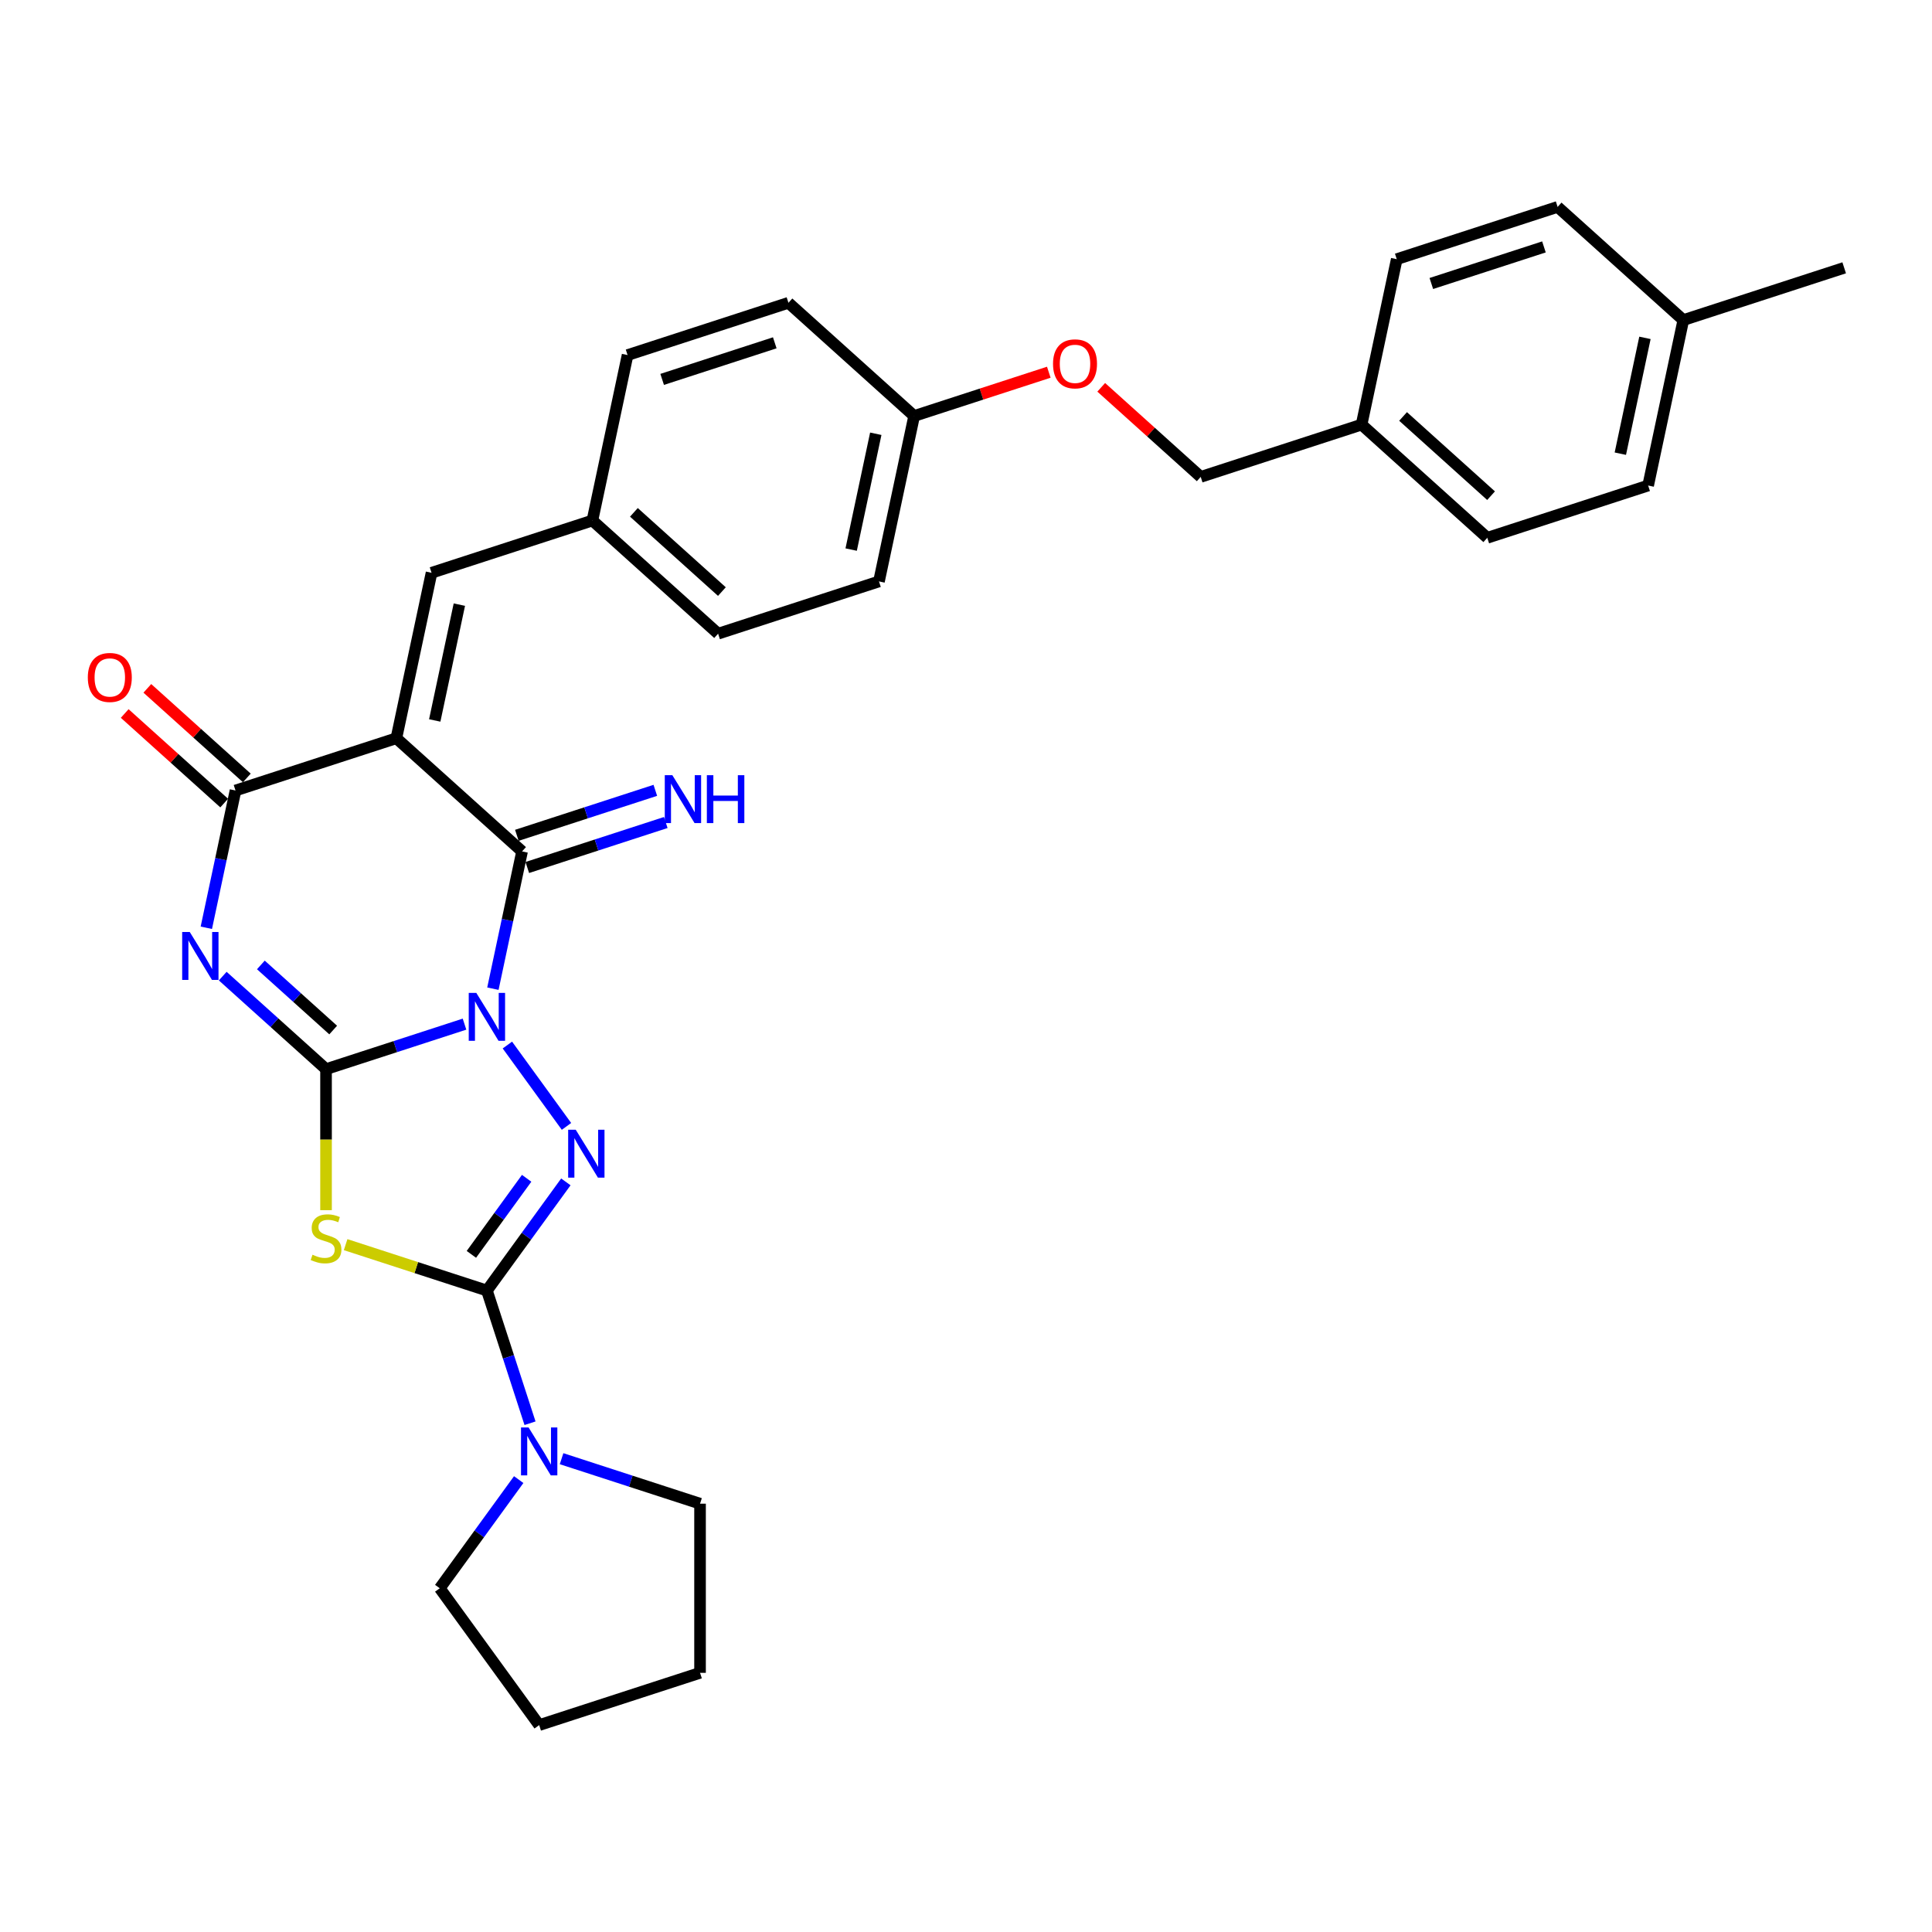 <?xml version='1.0' encoding='iso-8859-1'?>
<svg version='1.1' baseProfile='full'
              xmlns='http://www.w3.org/2000/svg'
                      xmlns:rdkit='http://www.rdkit.org/xml'
                      xmlns:xlink='http://www.w3.org/1999/xlink'
                  xml:space='preserve'
width='1000px' height='1000px' viewBox='0 0 1000 1000'>
<!-- END OF HEADER -->
<rect style='opacity:1.0;fill:#FFFFFF;stroke:none' width='1000' height='1000' x='0' y='0'> </rect>
<path class='bond-0' d='M 240.431,530.093 L 204.594,541.737' style='fill:none;fill-rule:evenodd;stroke:#0000FF;stroke-width:6px;stroke-linecap:butt;stroke-linejoin:miter;stroke-opacity:1' />
<path class='bond-0' d='M 204.594,541.737 L 168.758,553.381' style='fill:none;fill-rule:evenodd;stroke:#000000;stroke-width:6px;stroke-linecap:butt;stroke-linejoin:miter;stroke-opacity:1' />
<path class='bond-3' d='M 262.62,540.913 L 293.213,583.021' style='fill:none;fill-rule:evenodd;stroke:#0000FF;stroke-width:6px;stroke-linecap:butt;stroke-linejoin:miter;stroke-opacity:1' />
<path class='bond-5' d='M 255.123,511.741 L 262.674,476.216' style='fill:none;fill-rule:evenodd;stroke:#0000FF;stroke-width:6px;stroke-linecap:butt;stroke-linejoin:miter;stroke-opacity:1' />
<path class='bond-5' d='M 262.674,476.216 L 270.225,440.691' style='fill:none;fill-rule:evenodd;stroke:#000000;stroke-width:6px;stroke-linecap:butt;stroke-linejoin:miter;stroke-opacity:1' />
<path class='bond-1' d='M 168.758,553.381 L 142.022,529.309' style='fill:none;fill-rule:evenodd;stroke:#000000;stroke-width:6px;stroke-linecap:butt;stroke-linejoin:miter;stroke-opacity:1' />
<path class='bond-1' d='M 142.022,529.309 L 115.287,505.236' style='fill:none;fill-rule:evenodd;stroke:#0000FF;stroke-width:6px;stroke-linecap:butt;stroke-linejoin:miter;stroke-opacity:1' />
<path class='bond-1' d='M 172.454,533.147 L 153.739,516.296' style='fill:none;fill-rule:evenodd;stroke:#000000;stroke-width:6px;stroke-linecap:butt;stroke-linejoin:miter;stroke-opacity:1' />
<path class='bond-1' d='M 153.739,516.296 L 135.024,499.446' style='fill:none;fill-rule:evenodd;stroke:#0000FF;stroke-width:6px;stroke-linecap:butt;stroke-linejoin:miter;stroke-opacity:1' />
<path class='bond-6' d='M 168.758,553.381 L 168.758,589.881' style='fill:none;fill-rule:evenodd;stroke:#000000;stroke-width:6px;stroke-linecap:butt;stroke-linejoin:miter;stroke-opacity:1' />
<path class='bond-6' d='M 168.758,589.881 L 168.758,626.38' style='fill:none;fill-rule:evenodd;stroke:#CCCC00;stroke-width:6px;stroke-linecap:butt;stroke-linejoin:miter;stroke-opacity:1' />
<path class='bond-32' d='M 106.796,480.213 L 114.347,444.688' style='fill:none;fill-rule:evenodd;stroke:#0000FF;stroke-width:6px;stroke-linecap:butt;stroke-linejoin:miter;stroke-opacity:1' />
<path class='bond-32' d='M 114.347,444.688 L 121.898,409.163' style='fill:none;fill-rule:evenodd;stroke:#000000;stroke-width:6px;stroke-linecap:butt;stroke-linejoin:miter;stroke-opacity:1' />
<path class='bond-2' d='M 205.163,382.108 L 270.225,440.691' style='fill:none;fill-rule:evenodd;stroke:#000000;stroke-width:6px;stroke-linecap:butt;stroke-linejoin:miter;stroke-opacity:1' />
<path class='bond-7' d='M 205.163,382.108 L 121.898,409.163' style='fill:none;fill-rule:evenodd;stroke:#000000;stroke-width:6px;stroke-linecap:butt;stroke-linejoin:miter;stroke-opacity:1' />
<path class='bond-9' d='M 205.163,382.108 L 223.365,296.472' style='fill:none;fill-rule:evenodd;stroke:#000000;stroke-width:6px;stroke-linecap:butt;stroke-linejoin:miter;stroke-opacity:1' />
<path class='bond-9' d='M 225.021,372.903 L 237.762,312.958' style='fill:none;fill-rule:evenodd;stroke:#000000;stroke-width:6px;stroke-linecap:butt;stroke-linejoin:miter;stroke-opacity:1' />
<path class='bond-4' d='M 292.886,611.742 L 272.454,639.864' style='fill:none;fill-rule:evenodd;stroke:#0000FF;stroke-width:6px;stroke-linecap:butt;stroke-linejoin:miter;stroke-opacity:1' />
<path class='bond-4' d='M 272.454,639.864 L 252.022,667.986' style='fill:none;fill-rule:evenodd;stroke:#000000;stroke-width:6px;stroke-linecap:butt;stroke-linejoin:miter;stroke-opacity:1' />
<path class='bond-4' d='M 272.59,609.887 L 258.288,629.572' style='fill:none;fill-rule:evenodd;stroke:#0000FF;stroke-width:6px;stroke-linecap:butt;stroke-linejoin:miter;stroke-opacity:1' />
<path class='bond-4' d='M 258.288,629.572 L 243.986,649.257' style='fill:none;fill-rule:evenodd;stroke:#000000;stroke-width:6px;stroke-linecap:butt;stroke-linejoin:miter;stroke-opacity:1' />
<path class='bond-8' d='M 252.022,667.986 L 263.18,702.325' style='fill:none;fill-rule:evenodd;stroke:#000000;stroke-width:6px;stroke-linecap:butt;stroke-linejoin:miter;stroke-opacity:1' />
<path class='bond-8' d='M 263.18,702.325 L 274.338,736.664' style='fill:none;fill-rule:evenodd;stroke:#0000FF;stroke-width:6px;stroke-linecap:butt;stroke-linejoin:miter;stroke-opacity:1' />
<path class='bond-31' d='M 252.022,667.986 L 215.459,656.105' style='fill:none;fill-rule:evenodd;stroke:#000000;stroke-width:6px;stroke-linecap:butt;stroke-linejoin:miter;stroke-opacity:1' />
<path class='bond-31' d='M 215.459,656.105 L 178.896,644.225' style='fill:none;fill-rule:evenodd;stroke:#CCCC00;stroke-width:6px;stroke-linecap:butt;stroke-linejoin:miter;stroke-opacity:1' />
<path class='bond-10' d='M 272.93,449.017 L 308.767,437.373' style='fill:none;fill-rule:evenodd;stroke:#000000;stroke-width:6px;stroke-linecap:butt;stroke-linejoin:miter;stroke-opacity:1' />
<path class='bond-10' d='M 308.767,437.373 L 344.604,425.729' style='fill:none;fill-rule:evenodd;stroke:#0000FF;stroke-width:6px;stroke-linecap:butt;stroke-linejoin:miter;stroke-opacity:1' />
<path class='bond-10' d='M 267.52,432.364 L 303.356,420.72' style='fill:none;fill-rule:evenodd;stroke:#000000;stroke-width:6px;stroke-linecap:butt;stroke-linejoin:miter;stroke-opacity:1' />
<path class='bond-10' d='M 303.356,420.72 L 339.193,409.076' style='fill:none;fill-rule:evenodd;stroke:#0000FF;stroke-width:6px;stroke-linecap:butt;stroke-linejoin:miter;stroke-opacity:1' />
<path class='bond-11' d='M 127.756,402.656 L 102.01,379.475' style='fill:none;fill-rule:evenodd;stroke:#000000;stroke-width:6px;stroke-linecap:butt;stroke-linejoin:miter;stroke-opacity:1' />
<path class='bond-11' d='M 102.01,379.475 L 76.264,356.293' style='fill:none;fill-rule:evenodd;stroke:#FF0000;stroke-width:6px;stroke-linecap:butt;stroke-linejoin:miter;stroke-opacity:1' />
<path class='bond-11' d='M 116.04,415.669 L 90.294,392.487' style='fill:none;fill-rule:evenodd;stroke:#000000;stroke-width:6px;stroke-linecap:butt;stroke-linejoin:miter;stroke-opacity:1' />
<path class='bond-11' d='M 90.294,392.487 L 64.548,369.305' style='fill:none;fill-rule:evenodd;stroke:#FF0000;stroke-width:6px;stroke-linecap:butt;stroke-linejoin:miter;stroke-opacity:1' />
<path class='bond-26' d='M 290.668,755.017 L 326.505,766.661' style='fill:none;fill-rule:evenodd;stroke:#0000FF;stroke-width:6px;stroke-linecap:butt;stroke-linejoin:miter;stroke-opacity:1' />
<path class='bond-26' d='M 326.505,766.661 L 362.341,778.305' style='fill:none;fill-rule:evenodd;stroke:#000000;stroke-width:6px;stroke-linecap:butt;stroke-linejoin:miter;stroke-opacity:1' />
<path class='bond-27' d='M 268.48,765.836 L 248.048,793.958' style='fill:none;fill-rule:evenodd;stroke:#0000FF;stroke-width:6px;stroke-linecap:butt;stroke-linejoin:miter;stroke-opacity:1' />
<path class='bond-27' d='M 248.048,793.958 L 227.616,822.079' style='fill:none;fill-rule:evenodd;stroke:#000000;stroke-width:6px;stroke-linecap:butt;stroke-linejoin:miter;stroke-opacity:1' />
<path class='bond-12' d='M 223.365,296.472 L 306.63,269.417' style='fill:none;fill-rule:evenodd;stroke:#000000;stroke-width:6px;stroke-linecap:butt;stroke-linejoin:miter;stroke-opacity:1' />
<path class='bond-18' d='M 306.63,269.417 L 371.692,328' style='fill:none;fill-rule:evenodd;stroke:#000000;stroke-width:6px;stroke-linecap:butt;stroke-linejoin:miter;stroke-opacity:1' />
<path class='bond-18' d='M 328.106,265.192 L 373.649,306.2' style='fill:none;fill-rule:evenodd;stroke:#000000;stroke-width:6px;stroke-linecap:butt;stroke-linejoin:miter;stroke-opacity:1' />
<path class='bond-19' d='M 306.63,269.417 L 324.833,183.781' style='fill:none;fill-rule:evenodd;stroke:#000000;stroke-width:6px;stroke-linecap:butt;stroke-linejoin:miter;stroke-opacity:1' />
<path class='bond-13' d='M 542.854,192.664 L 508.007,203.986' style='fill:none;fill-rule:evenodd;stroke:#FF0000;stroke-width:6px;stroke-linecap:butt;stroke-linejoin:miter;stroke-opacity:1' />
<path class='bond-13' d='M 508.007,203.986 L 473.16,215.309' style='fill:none;fill-rule:evenodd;stroke:#000000;stroke-width:6px;stroke-linecap:butt;stroke-linejoin:miter;stroke-opacity:1' />
<path class='bond-16' d='M 569.995,200.473 L 595.741,223.655' style='fill:none;fill-rule:evenodd;stroke:#FF0000;stroke-width:6px;stroke-linecap:butt;stroke-linejoin:miter;stroke-opacity:1' />
<path class='bond-16' d='M 595.741,223.655 L 621.487,246.837' style='fill:none;fill-rule:evenodd;stroke:#000000;stroke-width:6px;stroke-linecap:butt;stroke-linejoin:miter;stroke-opacity:1' />
<path class='bond-14' d='M 473.16,215.309 L 408.098,156.727' style='fill:none;fill-rule:evenodd;stroke:#000000;stroke-width:6px;stroke-linecap:butt;stroke-linejoin:miter;stroke-opacity:1' />
<path class='bond-34' d='M 473.16,215.309 L 454.957,300.945' style='fill:none;fill-rule:evenodd;stroke:#000000;stroke-width:6px;stroke-linecap:butt;stroke-linejoin:miter;stroke-opacity:1' />
<path class='bond-34' d='M 453.302,224.514 L 440.56,284.459' style='fill:none;fill-rule:evenodd;stroke:#000000;stroke-width:6px;stroke-linecap:butt;stroke-linejoin:miter;stroke-opacity:1' />
<path class='bond-15' d='M 704.751,219.782 L 621.487,246.837' style='fill:none;fill-rule:evenodd;stroke:#000000;stroke-width:6px;stroke-linecap:butt;stroke-linejoin:miter;stroke-opacity:1' />
<path class='bond-22' d='M 704.751,219.782 L 722.954,134.146' style='fill:none;fill-rule:evenodd;stroke:#000000;stroke-width:6px;stroke-linecap:butt;stroke-linejoin:miter;stroke-opacity:1' />
<path class='bond-23' d='M 704.751,219.782 L 769.813,278.364' style='fill:none;fill-rule:evenodd;stroke:#000000;stroke-width:6px;stroke-linecap:butt;stroke-linejoin:miter;stroke-opacity:1' />
<path class='bond-23' d='M 726.227,215.557 L 771.771,256.565' style='fill:none;fill-rule:evenodd;stroke:#000000;stroke-width:6px;stroke-linecap:butt;stroke-linejoin:miter;stroke-opacity:1' />
<path class='bond-17' d='M 871.281,165.674 L 853.078,251.31' style='fill:none;fill-rule:evenodd;stroke:#000000;stroke-width:6px;stroke-linecap:butt;stroke-linejoin:miter;stroke-opacity:1' />
<path class='bond-17' d='M 851.423,174.878 L 838.681,234.824' style='fill:none;fill-rule:evenodd;stroke:#000000;stroke-width:6px;stroke-linecap:butt;stroke-linejoin:miter;stroke-opacity:1' />
<path class='bond-28' d='M 871.281,165.674 L 954.545,138.619' style='fill:none;fill-rule:evenodd;stroke:#000000;stroke-width:6px;stroke-linecap:butt;stroke-linejoin:miter;stroke-opacity:1' />
<path class='bond-35' d='M 871.281,165.674 L 806.219,107.091' style='fill:none;fill-rule:evenodd;stroke:#000000;stroke-width:6px;stroke-linecap:butt;stroke-linejoin:miter;stroke-opacity:1' />
<path class='bond-20' d='M 371.692,328 L 454.957,300.945' style='fill:none;fill-rule:evenodd;stroke:#000000;stroke-width:6px;stroke-linecap:butt;stroke-linejoin:miter;stroke-opacity:1' />
<path class='bond-21' d='M 324.833,183.781 L 408.098,156.727' style='fill:none;fill-rule:evenodd;stroke:#000000;stroke-width:6px;stroke-linecap:butt;stroke-linejoin:miter;stroke-opacity:1' />
<path class='bond-21' d='M 342.733,196.376 L 401.019,177.438' style='fill:none;fill-rule:evenodd;stroke:#000000;stroke-width:6px;stroke-linecap:butt;stroke-linejoin:miter;stroke-opacity:1' />
<path class='bond-24' d='M 722.954,134.146 L 806.219,107.091' style='fill:none;fill-rule:evenodd;stroke:#000000;stroke-width:6px;stroke-linecap:butt;stroke-linejoin:miter;stroke-opacity:1' />
<path class='bond-24' d='M 740.854,146.74 L 799.14,127.802' style='fill:none;fill-rule:evenodd;stroke:#000000;stroke-width:6px;stroke-linecap:butt;stroke-linejoin:miter;stroke-opacity:1' />
<path class='bond-25' d='M 769.813,278.364 L 853.078,251.31' style='fill:none;fill-rule:evenodd;stroke:#000000;stroke-width:6px;stroke-linecap:butt;stroke-linejoin:miter;stroke-opacity:1' />
<path class='bond-29' d='M 362.341,778.305 L 362.341,865.854' style='fill:none;fill-rule:evenodd;stroke:#000000;stroke-width:6px;stroke-linecap:butt;stroke-linejoin:miter;stroke-opacity:1' />
<path class='bond-30' d='M 227.616,822.079 L 279.077,892.909' style='fill:none;fill-rule:evenodd;stroke:#000000;stroke-width:6px;stroke-linecap:butt;stroke-linejoin:miter;stroke-opacity:1' />
<path class='bond-33' d='M 362.341,865.854 L 279.077,892.909' style='fill:none;fill-rule:evenodd;stroke:#000000;stroke-width:6px;stroke-linecap:butt;stroke-linejoin:miter;stroke-opacity:1' />
<path  class='atom-0' d='M 246.542 513.93
L 254.666 527.063
Q 255.472 528.358, 256.768 530.705
Q 258.063 533.051, 258.133 533.191
L 258.133 513.93
L 261.425 513.93
L 261.425 538.724
L 258.028 538.724
L 249.308 524.366
Q 248.293 522.685, 247.207 520.759
Q 246.157 518.833, 245.841 518.237
L 245.841 538.724
L 242.62 538.724
L 242.62 513.93
L 246.542 513.93
' fill='#0000FF'/>
<path  class='atom-2' d='M 98.215 482.402
L 106.34 495.535
Q 107.145 496.83, 108.441 499.177
Q 109.736 501.523, 109.806 501.663
L 109.806 482.402
L 113.098 482.402
L 113.098 507.196
L 109.701 507.196
L 100.981 492.838
Q 99.966 491.157, 98.88 489.231
Q 97.83 487.305, 97.514 486.71
L 97.514 507.196
L 94.293 507.196
L 94.293 482.402
L 98.215 482.402
' fill='#0000FF'/>
<path  class='atom-4' d='M 298.002 584.759
L 306.127 597.892
Q 306.932 599.187, 308.228 601.534
Q 309.524 603.88, 309.594 604.02
L 309.594 584.759
L 312.886 584.759
L 312.886 609.553
L 309.489 609.553
L 300.769 595.195
Q 299.753 593.514, 298.668 591.588
Q 297.617 589.662, 297.302 589.067
L 297.302 609.553
L 294.08 609.553
L 294.08 584.759
L 298.002 584.759
' fill='#0000FF'/>
<path  class='atom-7' d='M 161.754 649.441
Q 162.034 649.546, 163.189 650.036
Q 164.345 650.527, 165.606 650.842
Q 166.902 651.122, 168.162 651.122
Q 170.509 651.122, 171.874 650.001
Q 173.24 648.846, 173.24 646.85
Q 173.24 645.484, 172.54 644.643
Q 171.874 643.803, 170.824 643.348
Q 169.773 642.892, 168.022 642.367
Q 165.816 641.702, 164.485 641.071
Q 163.189 640.441, 162.244 639.11
Q 161.333 637.779, 161.333 635.538
Q 161.333 632.421, 163.435 630.495
Q 165.571 628.569, 169.773 628.569
Q 172.645 628.569, 175.902 629.935
L 175.096 632.631
Q 172.12 631.406, 169.878 631.406
Q 167.462 631.406, 166.131 632.421
Q 164.8 633.402, 164.835 635.118
Q 164.835 636.449, 165.501 637.254
Q 166.201 638.06, 167.182 638.515
Q 168.197 638.97, 169.878 639.495
Q 172.12 640.196, 173.45 640.896
Q 174.781 641.597, 175.727 643.032
Q 176.707 644.433, 176.707 646.85
Q 176.707 650.281, 174.396 652.138
Q 172.12 653.959, 168.302 653.959
Q 166.096 653.959, 164.415 653.468
Q 162.769 653.013, 160.808 652.208
L 161.754 649.441
' fill='#CCCC00'/>
<path  class='atom-9' d='M 273.596 738.853
L 281.721 751.986
Q 282.526 753.281, 283.822 755.628
Q 285.118 757.974, 285.188 758.114
L 285.188 738.853
L 288.48 738.853
L 288.48 763.647
L 285.083 763.647
L 276.363 749.289
Q 275.347 747.608, 274.261 745.682
Q 273.211 743.756, 272.896 743.161
L 272.896 763.647
L 269.674 763.647
L 269.674 738.853
L 273.596 738.853
' fill='#0000FF'/>
<path  class='atom-11' d='M 348.009 401.239
L 356.134 414.372
Q 356.939 415.667, 358.235 418.014
Q 359.531 420.36, 359.601 420.5
L 359.601 401.239
L 362.893 401.239
L 362.893 426.033
L 359.496 426.033
L 350.776 411.675
Q 349.76 409.994, 348.674 408.068
Q 347.624 406.142, 347.309 405.547
L 347.309 426.033
L 344.087 426.033
L 344.087 401.239
L 348.009 401.239
' fill='#0000FF'/>
<path  class='atom-11' d='M 365.869 401.239
L 369.231 401.239
L 369.231 411.78
L 381.908 411.78
L 381.908 401.239
L 385.27 401.239
L 385.27 426.033
L 381.908 426.033
L 381.908 414.582
L 369.231 414.582
L 369.231 426.033
L 365.869 426.033
L 365.869 401.239
' fill='#0000FF'/>
<path  class='atom-12' d='M 45.455 350.651
Q 45.455 344.697, 48.396 341.37
Q 51.338 338.043, 56.836 338.043
Q 62.334 338.043, 65.276 341.37
Q 68.218 344.697, 68.218 350.651
Q 68.218 356.674, 65.241 360.106
Q 62.264 363.503, 56.836 363.503
Q 51.373 363.503, 48.396 360.106
Q 45.455 356.709, 45.455 350.651
M 56.836 360.701
Q 60.618 360.701, 62.649 358.18
Q 64.716 355.623, 64.716 350.651
Q 64.716 345.783, 62.649 343.331
Q 60.618 340.845, 56.836 340.845
Q 53.054 340.845, 50.988 343.296
Q 48.956 345.748, 48.956 350.651
Q 48.956 355.658, 50.988 358.18
Q 53.054 360.701, 56.836 360.701
' fill='#FF0000'/>
<path  class='atom-14' d='M 545.043 188.324
Q 545.043 182.371, 547.985 179.044
Q 550.926 175.717, 556.424 175.717
Q 561.923 175.717, 564.864 179.044
Q 567.806 182.371, 567.806 188.324
Q 567.806 194.348, 564.829 197.78
Q 561.852 201.177, 556.424 201.177
Q 550.961 201.177, 547.985 197.78
Q 545.043 194.383, 545.043 188.324
M 556.424 198.375
Q 560.207 198.375, 562.238 195.854
Q 564.304 193.297, 564.304 188.324
Q 564.304 183.457, 562.238 181.005
Q 560.207 178.519, 556.424 178.519
Q 552.642 178.519, 550.576 180.97
Q 548.545 183.422, 548.545 188.324
Q 548.545 193.332, 550.576 195.854
Q 552.642 198.375, 556.424 198.375
' fill='#FF0000'/>
</svg>
